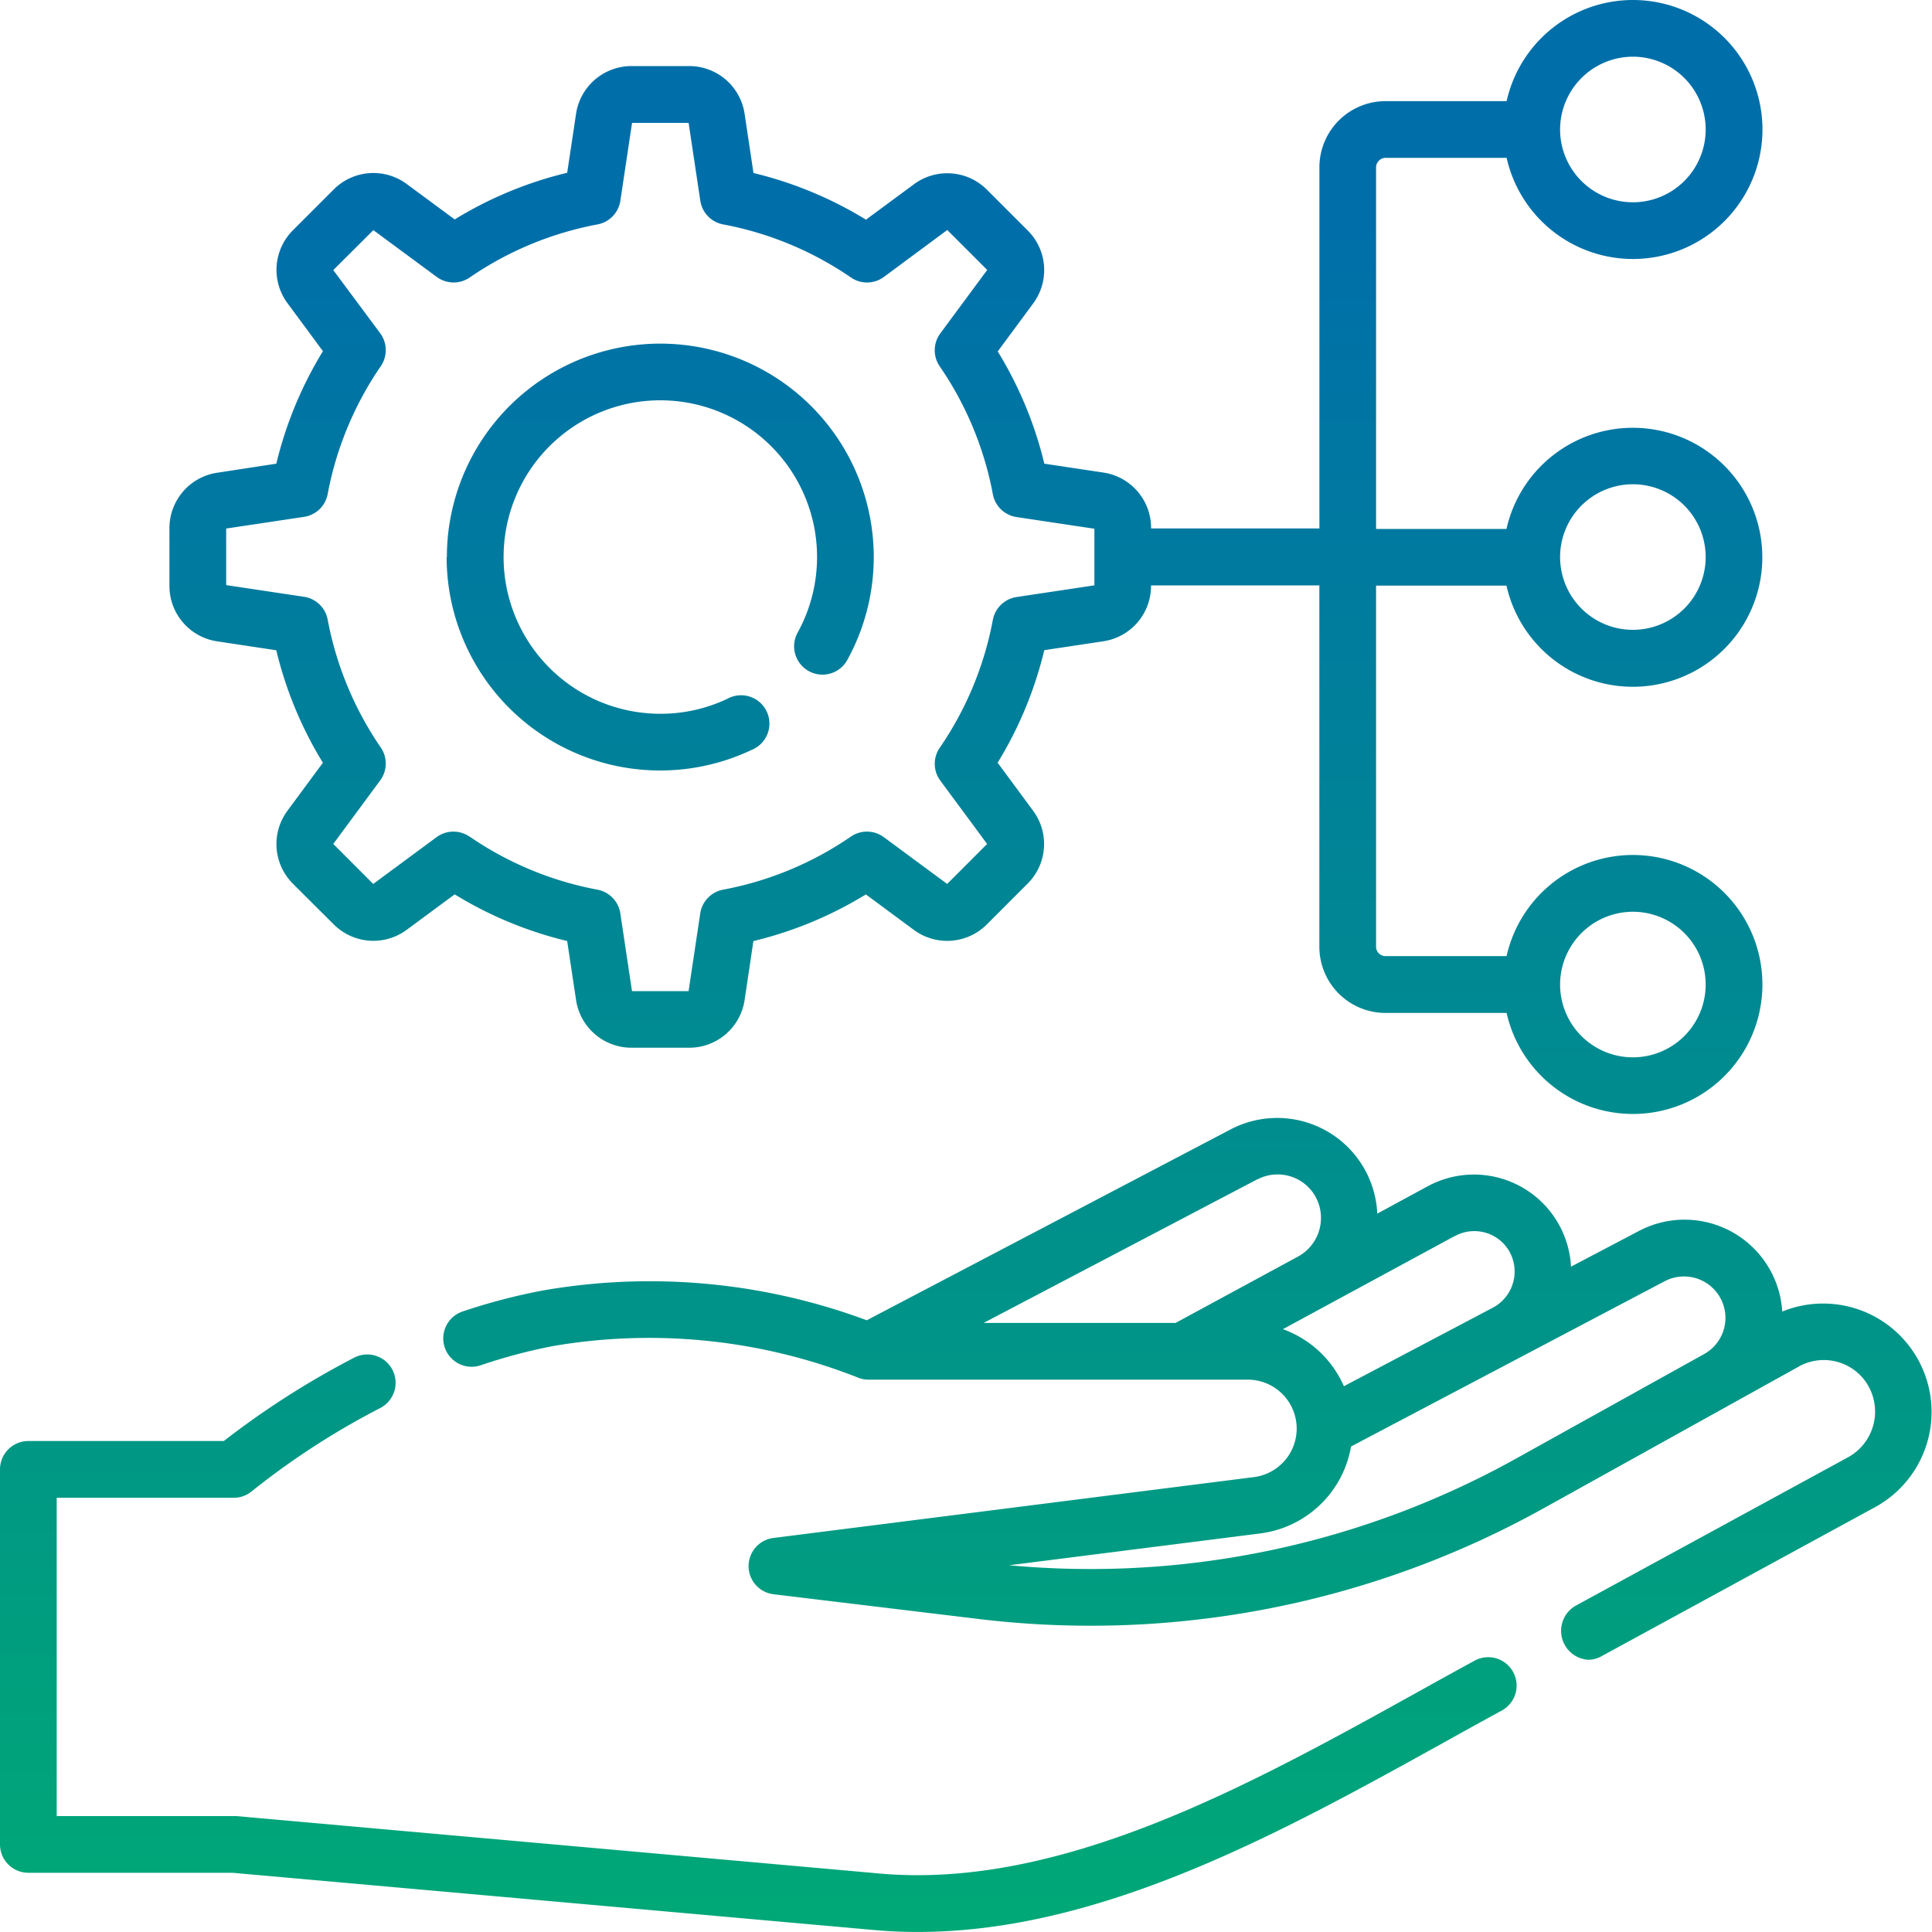 <svg xmlns="http://www.w3.org/2000/svg" xmlns:xlink="http://www.w3.org/1999/xlink" width="40" height="40" viewBox="0 0 40 40"><defs><linearGradient id="a" x1="0.5" y1="-1.648" x2="0.5" y2="1" gradientUnits="objectBoundingBox"><stop offset="0" stop-color="#006fa9"/><stop offset="1" stop-color="#00a876"/></linearGradient><clipPath id="b"><rect width="40" height="40" stroke="#707070" stroke-width="1" fill="url(#a)"/></clipPath><linearGradient id="c" x1="0.5" y1="0.119" xlink:href="#a"/></defs><g clip-path="url(#b)"><g transform="translate(0 0)"><path d="M18.107,39.96,4.814,38.774H.587A.587.587,0,0,1,0,38.187V30.422a.587.587,0,0,1,.587-.587H4.633a17.673,17.673,0,0,1,2.7-1.726.587.587,0,1,1,.541,1.042,15.975,15.975,0,0,0-2.656,1.72.587.587,0,0,1-.379.139H1.174V37.6H4.84l.052,0,13.318,1.189c3.76.336,7.673-1.834,11.126-3.748.407-.226.81-.45,1.208-.666a.588.588,0,0,1,.563,1.032q-.593.323-1.2.662c-3.338,1.85-7.088,3.93-10.9,3.93Q18.556,40,18.107,39.96Zm14.5-6.707,5.659-3.084a1.079,1.079,0,0,0,.342-1.588,1.062,1.062,0,0,0-1.344-.3L31.99,31.21a19.3,19.3,0,0,1-11.756,2.306l-4.221-.509a.587.587,0,0,1,0-1.165l9.939-1.259a1.013,1.013,0,0,0-.126-2.019H17.981a.589.589,0,0,1-.241-.052,11.793,11.793,0,0,0-6.28-.645,11.273,11.273,0,0,0-1.509.4.587.587,0,1,1-.373-1.114,12.43,12.43,0,0,1,1.667-.436,12.89,12.89,0,0,1,6.7.618l7.534-3.952a2.075,2.075,0,0,1,3.036,1.744l1.043-.566a2.012,2.012,0,0,1,2.968,1.664l1.4-.736A2.027,2.027,0,0,1,36.9,27.154,2.245,2.245,0,0,1,38.829,31.2l-5.66,3.084a.571.571,0,0,1-.283.08A.6.6,0,0,1,32.608,33.253Zm1.865-6.73-6.5,3.425a2.189,2.189,0,0,1-1.878,1.8l-5.2.659a18.123,18.123,0,0,0,10.52-2.223l3.867-2.149a.857.857,0,0,0-.418-1.607A.849.849,0,0,0,34.473,26.523Zm-4.35-.934-3.561,1.93A2.191,2.191,0,0,1,27.824,28.7l3.088-1.628a.848.848,0,0,0,.327-1.181.836.836,0,0,0-1.115-.3Zm-4.094-1.171L20.364,27.39h3.975l2.538-1.376a.91.91,0,0,0,.3-1.331.9.9,0,0,0-1.143-.265Zm5.163-3.446H28.684a1.37,1.37,0,0,1-1.368-1.37V12.12H23.831v.005a1.159,1.159,0,0,1-.993,1.153l-1.217.183a8.063,8.063,0,0,1-.966,2.33l.731.99a1.157,1.157,0,0,1-.114,1.517l-.837.838a1.161,1.161,0,0,1-1.518.114l-.99-.732a8.055,8.055,0,0,1-2.329.966L15.417,20.7a1.159,1.159,0,0,1-1.153.992H13.079a1.16,1.16,0,0,1-1.153-.992l-.183-1.217a8.052,8.052,0,0,1-2.329-.966l-.99.731a1.16,1.16,0,0,1-1.518-.113L6.068,18.3a1.159,1.159,0,0,1-.114-1.518l.731-.99a8.05,8.05,0,0,1-.965-2.329L4.5,13.279a1.159,1.159,0,0,1-.992-1.153V10.94A1.16,1.16,0,0,1,4.5,9.787L5.721,9.6a8.05,8.05,0,0,1,.965-2.329l-.731-.99a1.159,1.159,0,0,1,.114-1.518l.837-.837a1.16,1.16,0,0,1,1.518-.114l.99.731a8.052,8.052,0,0,1,2.329-.966l.183-1.216a1.16,1.16,0,0,1,1.153-.993h1.185a1.159,1.159,0,0,1,1.153.993L15.6,3.582a8.055,8.055,0,0,1,2.329.966l.99-.731a1.16,1.16,0,0,1,1.518.114l.837.837a1.158,1.158,0,0,1,.114,1.518l-.731.99A8.058,8.058,0,0,1,21.622,9.6l1.217.183a1.159,1.159,0,0,1,.993,1.153v.005h3.485V3.463a1.37,1.37,0,0,1,1.368-1.369h2.508a2.681,2.681,0,1,1,0,1.174H28.684a.2.2,0,0,0-.194.2v7.483h2.7a2.681,2.681,0,1,1,0,1.174h-2.7V19.6a.194.194,0,0,0,.194.195h2.508a2.681,2.681,0,1,1,0,1.175Zm1.109-.588a1.507,1.507,0,1,0,1.507-1.507A1.509,1.509,0,0,0,32.3,20.385ZM9.722,17.32a6.927,6.927,0,0,0,2.649,1.1.588.588,0,0,1,.472.49l.242,1.611h1.171l.242-1.611a.588.588,0,0,1,.472-.49,6.919,6.919,0,0,0,2.648-1.1.587.587,0,0,1,.681.013l1.311.968.827-.828-.969-1.311a.586.586,0,0,1-.012-.68,6.917,6.917,0,0,0,1.1-2.649.59.59,0,0,1,.49-.472l1.612-.242V10.947l-1.612-.242a.587.587,0,0,1-.49-.472,6.92,6.92,0,0,0-1.1-2.648A.588.588,0,0,1,19.47,6.9l.969-1.311-.827-.827L18.3,5.734a.588.588,0,0,1-.681.012,6.925,6.925,0,0,0-2.648-1.1.588.588,0,0,1-.472-.49l-.242-1.612H13.086l-.242,1.612a.588.588,0,0,1-.472.49,6.933,6.933,0,0,0-2.649,1.1.587.587,0,0,1-.68-.012L7.73,4.765,6.9,5.592,7.872,6.9a.588.588,0,0,1,.012.681,6.944,6.944,0,0,0-1.1,2.648.585.585,0,0,1-.489.472l-1.612.242v1.171l1.612.242a.587.587,0,0,1,.489.472,6.942,6.942,0,0,0,1.1,2.649.586.586,0,0,1-.012.68L6.9,17.473l.827.828,1.311-.968a.586.586,0,0,1,.68-.013ZM32.3,11.533a1.507,1.507,0,1,0,1.507-1.507A1.508,1.508,0,0,0,32.3,11.533Zm0-8.852a1.507,1.507,0,1,0,1.507-1.507A1.509,1.509,0,0,0,32.3,2.681ZM9.252,11.533a4.419,4.419,0,1,1,8.29,2.132.587.587,0,0,1-1.028-.567,3.245,3.245,0,1,0-2.844,1.68,3.211,3.211,0,0,0,1.392-.312.587.587,0,1,1,.5,1.06,4.421,4.421,0,0,1-6.315-3.992Z" fill="url(#c)"/></g></g></svg>